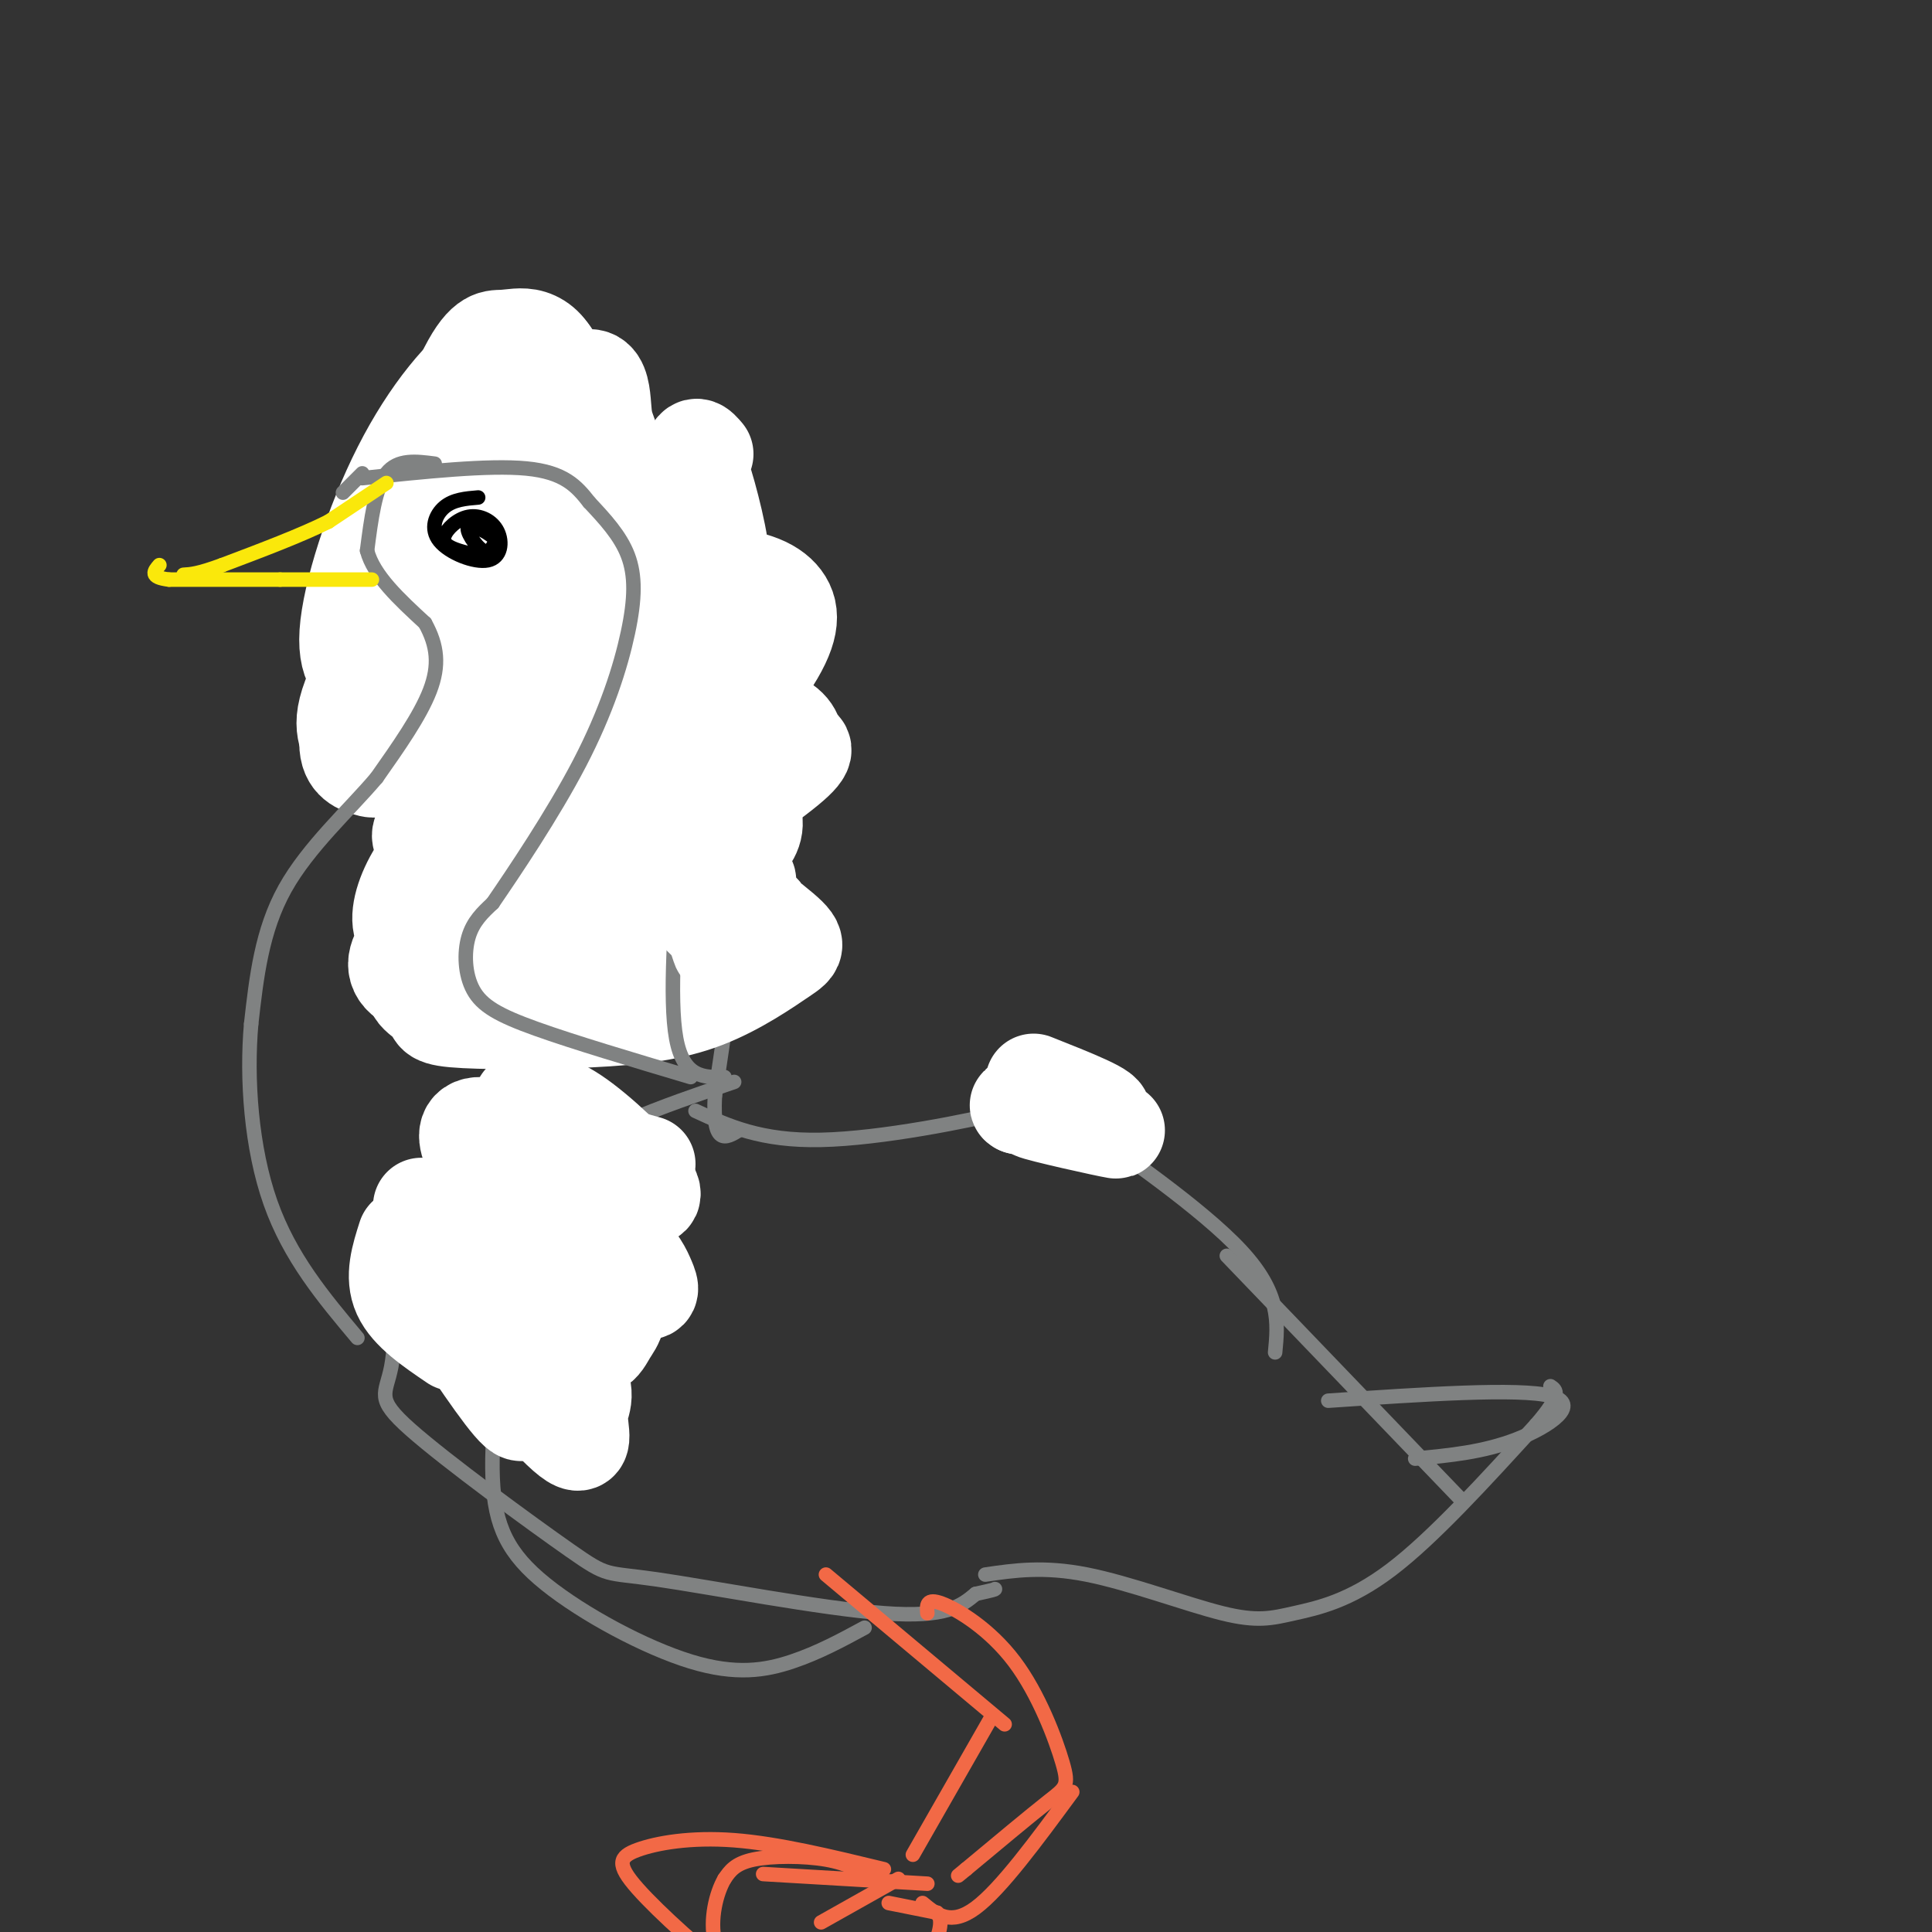 <svg viewBox='0 0 400 400' version='1.1' xmlns='http://www.w3.org/2000/svg' xmlns:xlink='http://www.w3.org/1999/xlink'><rect x="0" y="0" width="400" height="400" fill="#333333" stroke="none"/><g fill='none' stroke='#808282' stroke-width='3' stroke-linecap='round' stroke-linejoin='round'><path d='M131,110c3.792,1.161 7.583,2.321 12,10c4.417,7.679 9.458,21.875 12,30c2.542,8.125 2.583,10.179 1,22c-1.583,11.821 -4.792,33.411 -8,55'/><path d='M148,227c-0.500,10.333 2.250,8.667 5,7'/><path d='M144,230c6.775,3.132 13.550,6.265 26,6c12.450,-0.265 30.574,-3.927 39,-6c8.426,-2.073 7.153,-2.558 15,3c7.847,5.558 24.813,17.159 33,26c8.187,8.841 7.593,14.920 7,21'/><path d='M152,224c-15.167,5.167 -30.333,10.333 -38,18c-7.667,7.667 -7.833,17.833 -8,28'/><path d='M106,270c-2.401,11.404 -4.403,25.915 -4,36c0.403,10.085 3.211,15.744 11,22c7.789,6.256 20.559,13.107 30,16c9.441,2.893 15.555,1.826 21,0c5.445,-1.826 10.223,-4.413 15,-7'/><path d='M122,229c-9.150,5.316 -18.299,10.632 -25,15c-6.701,4.368 -10.953,7.790 -13,15c-2.047,7.210 -1.888,18.210 -3,24c-1.112,5.790 -3.494,6.372 4,13c7.494,6.628 24.864,19.302 33,25c8.136,5.698 7.037,4.419 18,6c10.963,1.581 33.990,6.023 47,7c13.010,0.977 16.005,-1.512 19,-4'/><path d='M202,330c3.833,-0.833 3.917,-0.917 4,-1'/><path d='M204,326c6.048,-0.882 12.096,-1.764 21,0c8.904,1.764 20.665,6.174 28,8c7.335,1.826 10.244,1.069 15,0c4.756,-1.069 11.359,-2.448 20,-9c8.641,-6.552 19.321,-18.276 30,-30'/><path d='M318,295c5.500,-6.333 4.250,-7.167 3,-8'/><path d='M254,260c0.000,0.000 49.000,51.000 49,51'/><path d='M275,290c19.733,-1.333 39.467,-2.667 46,-1c6.533,1.667 -0.133,6.333 -7,9c-6.867,2.667 -13.933,3.333 -21,4'/><path d='M101,235c13.600,-18.822 27.200,-37.644 33,-49c5.800,-11.356 3.800,-15.244 2,-22c-1.800,-6.756 -3.400,-16.378 -5,-26'/><path d='M131,138c-1.333,-7.167 -2.167,-12.083 -3,-17'/><path d='M129,183c1.711,-1.533 3.422,-3.067 5,-4c1.578,-0.933 3.022,-1.267 0,-9c-3.022,-7.733 -10.511,-22.867 -18,-38'/><path d='M117,138c0.511,-7.178 1.022,-14.356 0,-19c-1.022,-4.644 -3.578,-6.756 -6,-8c-2.422,-1.244 -4.711,-1.622 -7,-2'/><path d='M104,109c-1.333,-0.667 -1.167,-1.333 -1,-2'/><path d='M136,116c-1.917,-9.000 -3.833,-18.000 -7,-24c-3.167,-6.000 -7.583,-9.000 -12,-12'/><path d='M117,80c-5.467,-2.889 -13.133,-4.111 -18,-4c-4.867,0.111 -6.933,1.556 -9,3'/></g>
<g fill='none' stroke='#ffffff' stroke-width='20' stroke-linecap='round' stroke-linejoin='round'><path d='M115,88c1.879,-3.757 3.757,-7.514 5,-8c1.243,-0.486 1.849,2.300 3,6c1.151,3.700 2.847,8.313 -6,27c-8.847,18.687 -28.236,51.448 -29,57c-0.764,5.552 17.096,-16.104 27,-34c9.904,-17.896 11.850,-32.030 12,-39c0.150,-6.970 -1.496,-6.775 -2,-11c-0.504,-4.225 0.133,-12.868 -9,-4c-9.133,8.868 -28.038,35.248 -37,50c-8.962,14.752 -7.981,17.876 -7,21'/><path d='M72,153c-0.382,4.553 2.162,5.435 4,6c1.838,0.565 2.971,0.812 8,-5c5.029,-5.812 13.955,-17.685 20,-28c6.045,-10.315 9.211,-19.074 11,-28c1.789,-8.926 2.202,-18.018 0,-23c-2.202,-4.982 -7.019,-5.852 -13,-2c-5.981,3.852 -13.125,12.427 -19,24c-5.875,11.573 -10.480,26.144 -11,34c-0.520,7.856 3.046,8.997 5,10c1.954,1.003 2.297,1.867 7,-2c4.703,-3.867 13.766,-12.464 20,-22c6.234,-9.536 9.638,-20.010 11,-27c1.362,-6.990 0.681,-10.495 0,-14'/><path d='M115,76c-0.846,-3.532 -2.962,-5.364 -5,-6c-2.038,-0.636 -4.000,-0.078 -6,0c-2.000,0.078 -4.039,-0.325 -8,8c-3.961,8.325 -9.844,25.379 -12,38c-2.156,12.621 -0.585,20.811 3,28c3.585,7.189 9.183,13.379 13,17c3.817,3.621 5.853,4.675 10,5c4.147,0.325 10.404,-0.079 16,-1c5.596,-0.921 10.530,-2.359 16,-5c5.470,-2.641 11.475,-6.485 14,-11c2.525,-4.515 1.571,-9.702 0,-14c-1.571,-4.298 -3.760,-7.709 -9,-9c-5.240,-1.291 -13.533,-0.464 -18,0c-4.467,0.464 -5.108,0.564 -10,6c-4.892,5.436 -14.035,16.208 -18,21c-3.965,4.792 -2.754,3.604 -1,7c1.754,3.396 4.049,11.376 9,16c4.951,4.624 12.557,5.893 19,6c6.443,0.107 11.721,-0.946 17,-2'/><path d='M145,180c4.165,-0.928 6.079,-2.248 8,-4c1.921,-1.752 3.850,-3.935 3,-7c-0.850,-3.065 -4.479,-7.011 -13,-8c-8.521,-0.989 -21.933,0.979 -30,3c-8.067,2.021 -10.789,4.094 -14,6c-3.211,1.906 -6.911,3.643 -10,7c-3.089,3.357 -5.568,8.334 -6,12c-0.432,3.666 1.182,6.022 6,8c4.818,1.978 12.838,3.578 17,5c4.162,1.422 4.466,2.665 13,-1c8.534,-3.665 25.299,-12.239 32,-16c6.701,-3.761 3.337,-2.708 0,-3c-3.337,-0.292 -6.646,-1.927 -10,-3c-3.354,-1.073 -6.752,-1.583 -15,0c-8.248,1.583 -21.345,5.259 -29,8c-7.655,2.741 -9.869,4.546 -12,7c-2.131,2.454 -4.180,5.558 -2,8c2.180,2.442 8.590,4.221 15,6'/><path d='M98,208c6.444,0.831 15.054,-0.091 28,-4c12.946,-3.909 30.228,-10.806 32,-14c1.772,-3.194 -11.965,-2.686 -28,0c-16.035,2.686 -34.367,7.550 -41,11c-6.633,3.450 -1.568,5.485 0,7c1.568,1.515 -0.361,2.509 5,3c5.361,0.491 18.012,0.478 28,0c9.988,-0.478 17.312,-1.421 24,-4c6.688,-2.579 12.741,-6.794 16,-9c3.259,-2.206 3.724,-2.402 -2,-7c-5.724,-4.598 -17.635,-13.600 -28,-18c-10.365,-4.400 -19.182,-4.200 -28,-4'/><path d='M104,169c-8.859,-0.180 -17.007,1.370 -17,4c0.007,2.630 8.168,6.340 14,8c5.832,1.660 9.334,1.268 14,1c4.666,-0.268 10.497,-0.414 20,-5c9.503,-4.586 22.678,-13.611 28,-18c5.322,-4.389 2.791,-4.140 2,-5c-0.791,-0.860 0.159,-2.829 -4,-5c-4.159,-2.171 -13.426,-4.543 -25,-3c-11.574,1.543 -25.455,7.001 -33,11c-7.545,3.999 -8.754,6.539 -8,9c0.754,2.461 3.470,4.845 6,6c2.530,1.155 4.874,1.083 8,1c3.126,-0.083 7.034,-0.177 11,-1c3.966,-0.823 7.991,-2.375 15,-8c7.009,-5.625 17.002,-15.322 21,-21c3.998,-5.678 1.999,-7.337 0,-9c-1.999,-1.663 -4.000,-3.332 -6,-5'/><path d='M150,129c-2.427,-1.288 -5.493,-2.007 -10,-2c-4.507,0.007 -10.455,0.741 -17,5c-6.545,4.259 -13.686,12.042 -17,17c-3.314,4.958 -2.801,7.090 -2,9c0.801,1.910 1.890,3.597 3,5c1.110,1.403 2.240,2.520 7,3c4.760,0.480 13.149,0.322 22,-5c8.851,-5.322 18.164,-15.807 23,-23c4.836,-7.193 5.195,-11.093 3,-14c-2.195,-2.907 -6.945,-4.823 -16,-5c-9.055,-0.177 -22.415,1.383 -30,5c-7.585,3.617 -9.394,9.291 -11,12c-1.606,2.709 -3.008,2.452 -1,8c2.008,5.548 7.425,16.899 11,21c3.575,4.101 5.309,0.950 7,-1c1.691,-1.950 3.340,-2.700 6,-8c2.660,-5.300 6.330,-15.150 10,-25'/><path d='M138,131c0.889,-5.933 -1.889,-8.267 -6,-6c-4.111,2.267 -9.556,9.133 -15,16'/></g>
<g fill='none' stroke='#808282' stroke-width='3' stroke-linecap='round' stroke-linejoin='round'><path d='M150,223c-4.250,0.083 -8.500,0.167 -10,-8c-1.500,-8.167 -0.250,-24.583 1,-41'/><path d='M141,174c1.167,-13.000 3.583,-25.000 6,-37'/><path d='M147,137c1.000,-7.333 0.500,-7.167 0,-7'/><path d='M147,130c0.222,-2.733 0.778,-6.067 0,-9c-0.778,-2.933 -2.889,-5.467 -5,-8'/><path d='M142,113c-2.000,-3.000 -4.500,-6.500 -7,-10'/><path d='M143,223c-12.113,-3.607 -24.226,-7.214 -32,-10c-7.774,-2.786 -11.208,-4.750 -13,-8c-1.792,-3.250 -1.940,-7.786 -1,-11c0.940,-3.214 2.970,-5.107 5,-7'/><path d='M102,187c4.270,-6.234 12.443,-18.321 18,-29c5.557,-10.679 8.496,-19.952 10,-27c1.504,-7.048 1.573,-11.871 0,-16c-1.573,-4.129 -4.786,-7.565 -8,-11'/><path d='M122,104c-2.622,-3.356 -5.178,-6.244 -13,-7c-7.822,-0.756 -20.911,0.622 -34,2'/><path d='M75,98c0.000,0.000 -4.000,4.000 -4,4'/><path d='M90,96c-3.833,-0.500 -7.667,-1.000 -10,2c-2.333,3.000 -3.167,9.500 -4,16'/><path d='M76,114c1.333,5.167 6.667,10.083 12,15'/><path d='M88,129c2.578,4.644 3.022,8.756 1,14c-2.022,5.244 -6.511,11.622 -11,18'/><path d='M78,161c-5.622,6.667 -14.178,14.333 -19,23c-4.822,8.667 -5.911,18.333 -7,28'/><path d='M52,212c-1.000,11.333 0.000,25.667 4,37c4.000,11.333 11.000,19.667 18,28'/></g>
<g fill='none' stroke='#fae80b' stroke-width='3' stroke-linecap='round' stroke-linejoin='round'><path d='M80,100c0.000,0.000 -12.000,8.000 -12,8'/><path d='M68,108c-5.667,2.833 -13.833,5.917 -22,9'/><path d='M46,117c-5.000,1.833 -6.500,1.917 -8,2'/><path d='M77,120c0.000,0.000 -19.000,0.000 -19,0'/><path d='M58,120c-7.000,0.000 -15.000,0.000 -23,0'/><path d='M35,120c-4.167,-0.500 -3.083,-1.750 -2,-3'/></g>
<g fill='none' stroke='#f26946' stroke-width='3' stroke-linecap='round' stroke-linejoin='round'><path d='M171,326c0.000,0.000 37.000,31.000 37,31'/><path d='M205,356c0.000,0.000 -16.000,28.000 -16,28'/><path d='M192,390c0.000,0.000 -34.000,-2.000 -34,-2'/><path d='M186,389c0.000,0.000 -16.000,9.000 -16,9'/><path d='M181,389c-2.689,-1.600 -5.378,-3.200 -10,-4c-4.622,-0.800 -11.178,-0.800 -15,0c-3.822,0.800 -4.911,2.400 -6,4'/><path d='M150,389c-1.733,2.978 -3.067,8.422 -2,13c1.067,4.578 4.533,8.289 8,12'/><path d='M183,387c-10.979,-2.656 -21.959,-5.311 -31,-6c-9.041,-0.689 -16.145,0.589 -20,2c-3.855,1.411 -4.461,2.957 0,8c4.461,5.043 13.989,13.584 20,18c6.011,4.416 8.506,4.708 11,5'/><path d='M184,394c0.000,0.000 10.000,2.000 10,2'/><path d='M194,396c1.500,1.667 0.250,4.833 -1,8'/><path d='M191,394c2.917,2.417 5.833,4.833 11,1c5.167,-3.833 12.583,-13.917 20,-24'/><path d='M192,334c-0.131,-1.609 -0.262,-3.219 3,-2c3.262,1.219 9.915,5.265 15,12c5.085,6.735 8.600,16.159 10,21c1.400,4.841 0.686,5.097 -3,8c-3.686,2.903 -10.343,8.451 -17,14'/><path d='M200,387c-2.833,2.333 -1.417,1.167 0,0'/></g>
<g fill='none' stroke='#000000' stroke-width='3' stroke-linecap='round' stroke-linejoin='round'><path d='M99,103c-2.568,0.214 -5.136,0.429 -7,2c-1.864,1.571 -3.023,4.500 -1,7c2.023,2.500 7.230,4.571 10,4c2.770,-0.571 3.103,-3.783 2,-6c-1.103,-2.217 -3.644,-3.439 -6,-3c-2.356,0.439 -4.528,2.540 -5,4c-0.472,1.460 0.758,2.278 3,3c2.242,0.722 5.498,1.349 7,1c1.502,-0.349 1.251,-1.675 1,-3'/><path d='M103,112c-1.345,-1.476 -5.208,-3.667 -6,-3c-0.792,0.667 1.488,4.190 3,5c1.512,0.810 2.256,-1.095 3,-3'/></g>
<g fill='none' stroke='#ffffff' stroke-width='20' stroke-linecap='round' stroke-linejoin='round'><path d='M146,94c-1.174,-1.392 -2.349,-2.785 -3,1c-0.651,3.785 -0.779,12.746 0,18c0.779,5.254 2.467,6.800 4,7c1.533,0.200 2.913,-0.946 2,-7c-0.913,-6.054 -4.118,-17.015 -4,-15c0.118,2.015 3.559,17.008 7,32'/><path d='M152,130c1.061,8.169 0.212,12.592 0,7c-0.212,-5.592 0.212,-21.198 -2,-16c-2.212,5.198 -7.061,31.199 -8,38c-0.939,6.801 2.030,-5.600 5,-18'/><path d='M147,141c1.004,-5.376 1.015,-9.817 0,-4c-1.015,5.817 -3.057,21.890 -4,30c-0.943,8.110 -0.789,8.256 0,9c0.789,0.744 2.212,2.085 3,0c0.788,-2.085 0.939,-7.596 1,-7c0.061,0.596 0.030,7.298 0,14'/><path d='M147,183c0.935,4.223 3.271,7.781 2,4c-1.271,-3.781 -6.150,-14.903 -8,-16c-1.850,-1.097 -0.671,7.829 1,13c1.671,5.171 3.836,6.585 6,8'/><path d='M148,192c0.262,-0.821 -2.083,-6.875 -2,-6c0.083,0.875 2.595,8.679 3,10c0.405,1.321 -1.298,-3.839 -3,-9'/><path d='M95,274c0.747,0.352 1.494,0.704 3,1c1.506,0.296 3.772,0.535 0,-7c-3.772,-7.535 -13.583,-22.845 -10,-17c3.583,5.845 20.558,32.845 24,37c3.442,4.155 -6.650,-14.535 -12,-23c-5.350,-8.465 -5.957,-6.704 -6,-4c-0.043,2.704 0.479,6.352 1,10'/><path d='M95,271c5.012,7.615 17.042,21.653 22,26c4.958,4.347 2.845,-0.998 3,-4c0.155,-3.002 2.578,-3.660 -2,-12c-4.578,-8.340 -16.156,-24.361 -17,-25c-0.844,-0.639 9.044,14.103 13,19c3.956,4.897 1.978,-0.052 0,-5'/><path d='M114,270c-3.575,-5.427 -12.513,-16.494 -12,-15c0.513,1.494 10.476,15.549 16,21c5.524,5.451 6.607,2.298 8,0c1.393,-2.298 3.095,-3.740 0,-9c-3.095,-5.260 -10.987,-14.339 -14,-16c-3.013,-1.661 -1.147,4.097 3,8c4.147,3.903 10.573,5.952 17,8'/><path d='M132,267c3.214,1.083 2.750,-0.208 2,-2c-0.750,-1.792 -1.786,-4.083 -5,-7c-3.214,-2.917 -8.607,-6.458 -14,-10'/><path d='M121,252c1.723,-0.376 3.446,-0.753 1,-4c-2.446,-3.247 -9.062,-9.365 -9,-9c0.062,0.365 6.800,7.211 11,10c4.200,2.789 5.862,1.520 2,-2c-3.862,-3.520 -13.246,-9.291 -16,-10c-2.754,-0.709 1.123,3.646 5,8'/><path d='M115,245c4.465,2.640 13.126,5.240 15,4c1.874,-1.240 -3.040,-6.319 -8,-9c-4.960,-2.681 -9.968,-2.965 -12,-2c-2.032,0.965 -1.089,3.179 1,5c2.089,1.821 5.325,3.248 9,4c3.675,0.752 7.789,0.831 11,1c3.211,0.169 5.518,0.430 3,-3c-2.518,-3.430 -9.862,-10.551 -15,-14c-5.138,-3.449 -8.069,-3.224 -11,-3'/><path d='M134,241c0.000,0.000 -25.000,-7.000 -25,-7'/><path d='M117,238c-7.374,-2.633 -14.748,-5.266 -18,-5c-3.252,0.266 -2.383,3.431 -1,6c1.383,2.569 3.279,4.541 5,6c1.721,1.459 3.268,2.405 4,1c0.732,-1.405 0.650,-5.160 0,-7c-0.650,-1.840 -1.867,-1.765 -3,-1c-1.133,0.765 -2.181,2.218 -1,5c1.181,2.782 4.590,6.891 8,11'/><path d='M106,282c1.833,6.167 3.667,12.333 1,10c-2.667,-2.333 -9.833,-13.167 -17,-24'/><path d='M89,264c0.000,0.000 -4.000,-7.000 -4,-7'/><path d='M84,256c-1.333,4.167 -2.667,8.333 -1,12c1.667,3.667 6.333,6.833 11,10'/><path d='M214,224c8.125,3.220 16.250,6.440 14,7c-2.250,0.560 -14.875,-1.542 -14,-1c0.875,0.542 15.250,3.726 17,4c1.750,0.274 -9.125,-2.363 -20,-5'/><path d='M211,229c-1.500,-0.667 4.750,0.167 11,1'/></g>
</svg>